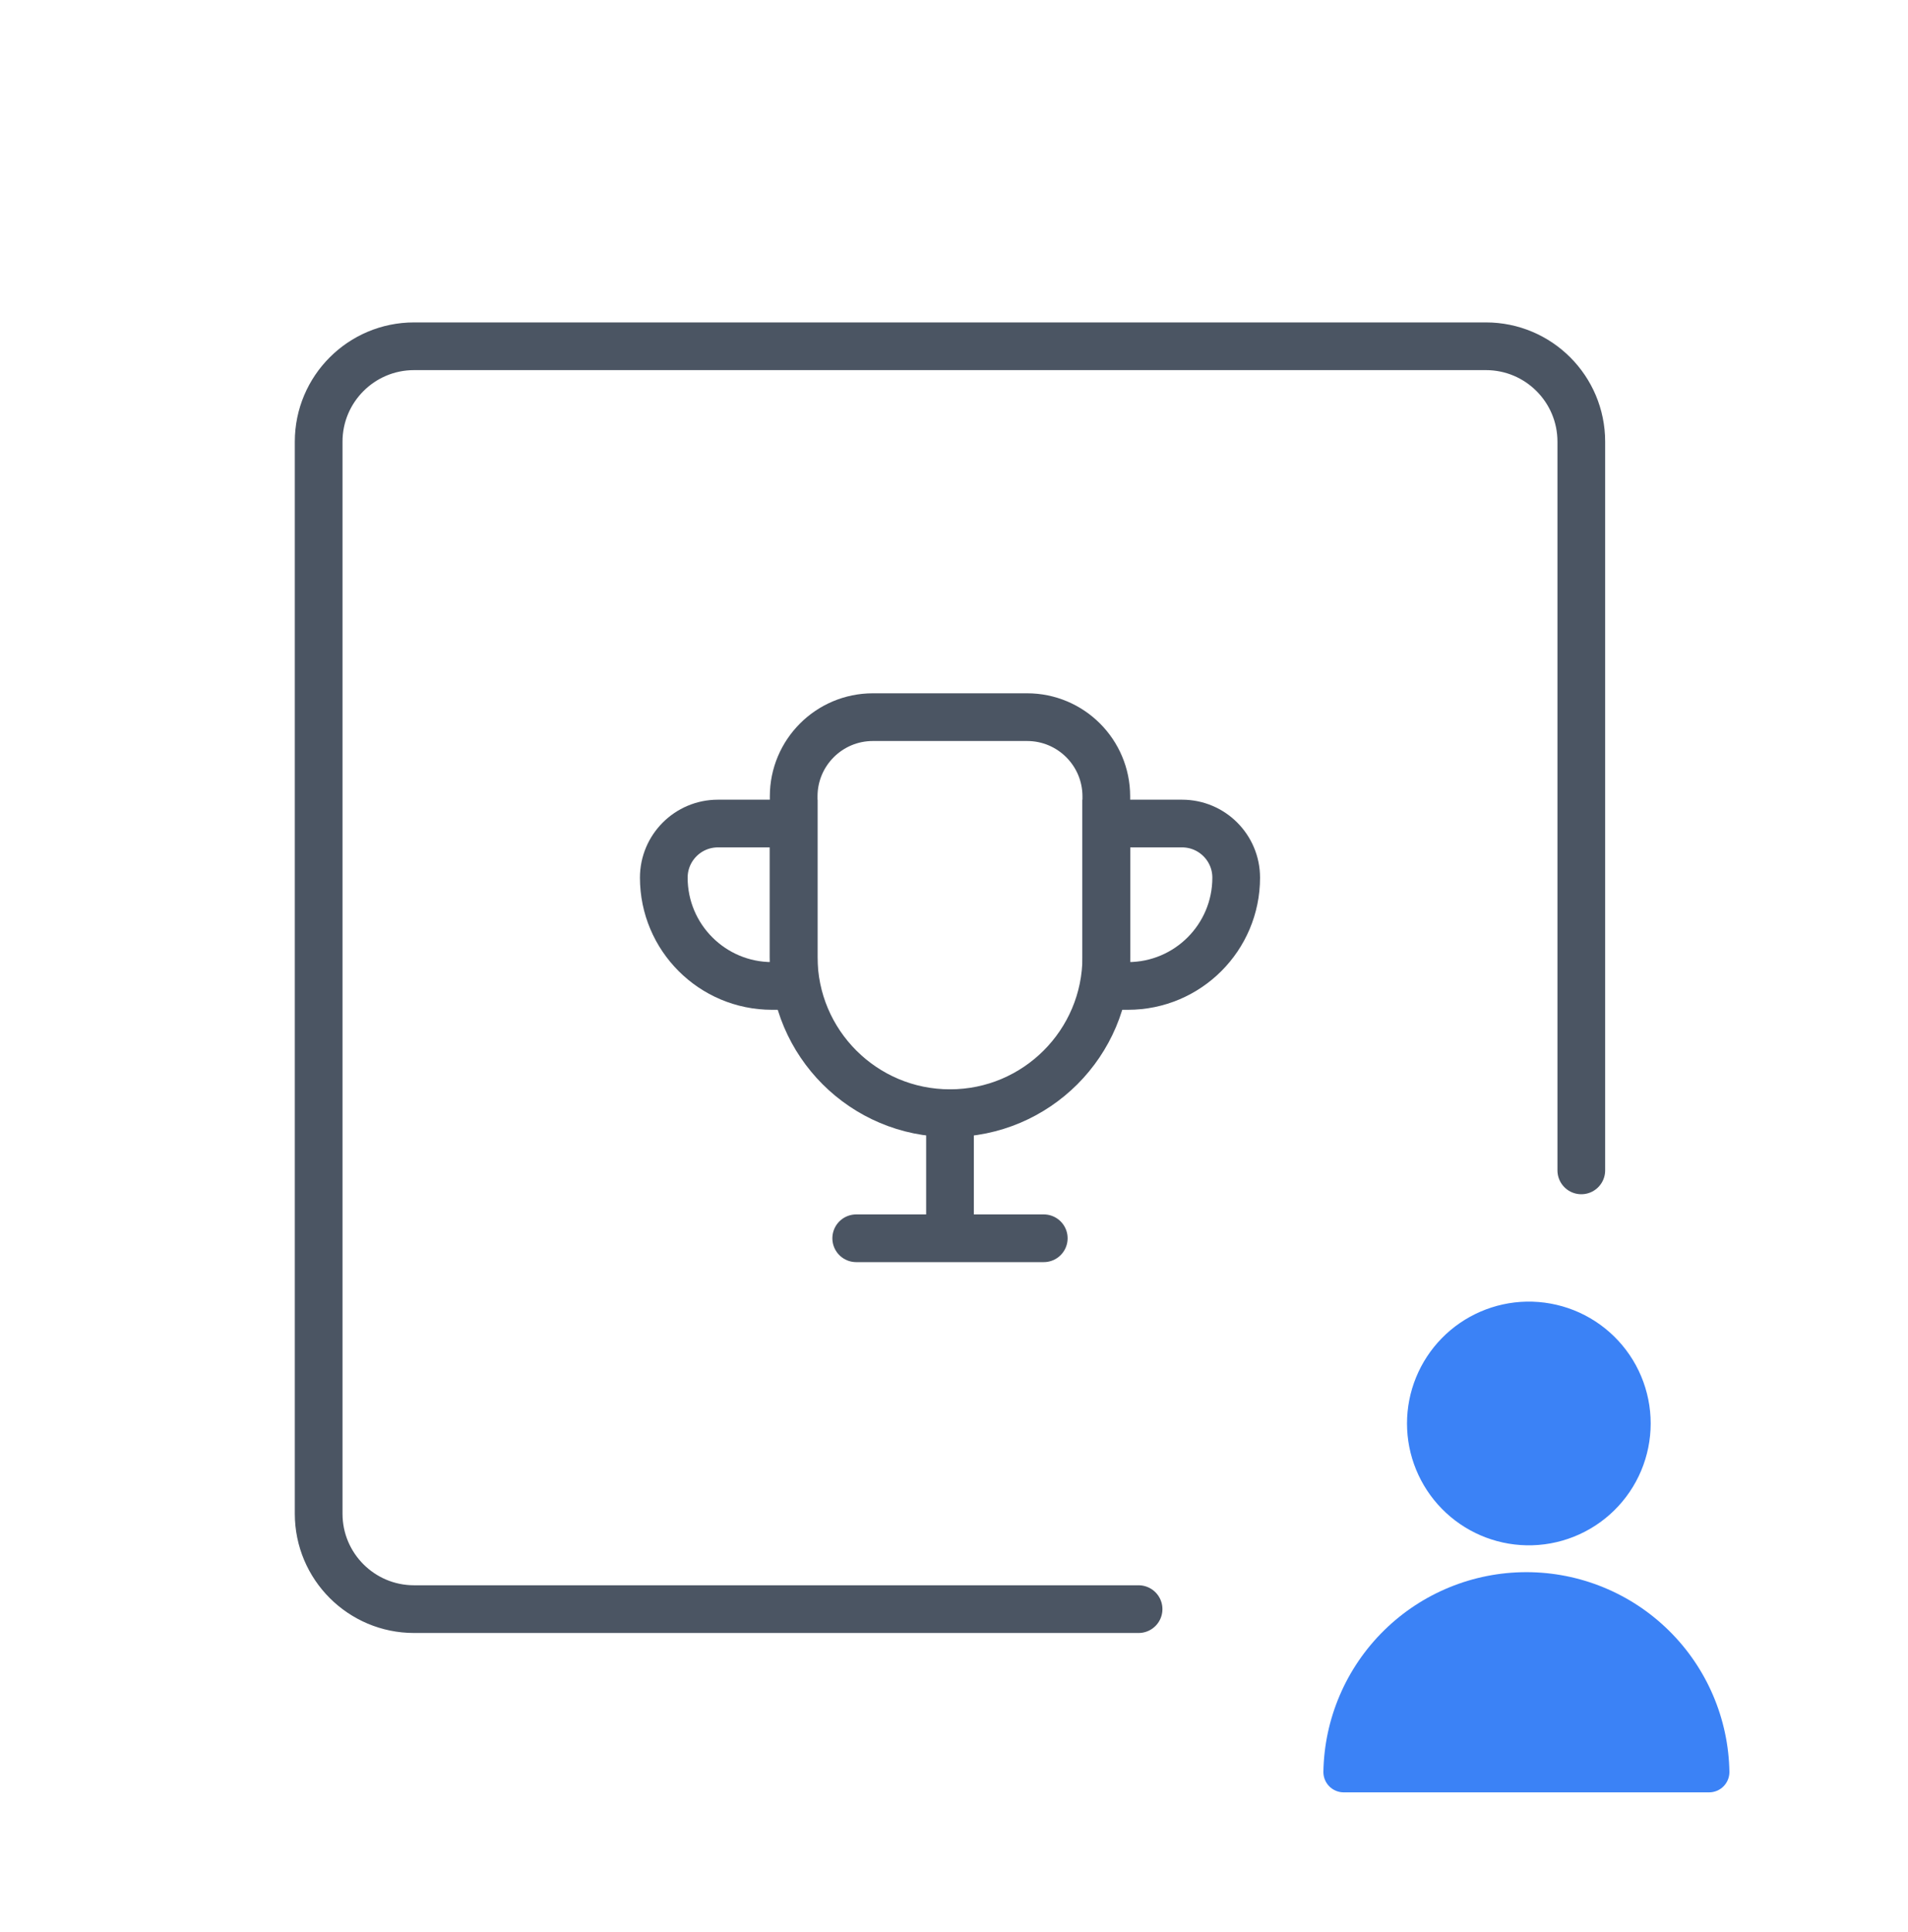 <?xml version="1.0" encoding="UTF-8"?><svg width="80" height="81" viewBox="0 0 80 81" fill="none" xmlns="http://www.w3.org/2000/svg">
<path d="M65.986 64.422C65.354 64.673 64.678 64.795 63.999 64.781C62.662 64.754 61.39 64.204 60.454 63.249C59.519 62.294 58.994 61.011 58.994 59.674C58.994 58.337 59.519 57.053 60.454 56.098C61.39 55.144 62.662 54.594 63.999 54.566C64.678 54.553 65.354 54.675 65.986 54.925C66.617 55.175 67.193 55.55 67.678 56.025C68.163 56.501 68.549 57.068 68.812 57.695C69.075 58.321 69.211 58.994 69.211 59.674C69.211 60.353 69.075 61.026 68.812 61.653C68.549 62.279 68.163 62.847 67.678 63.322C67.193 63.798 66.617 64.172 65.986 64.422Z" fill="#3B82F6"/>
<path d="M58.028 68.353C56.435 69.921 55.523 72.052 55.488 74.286C55.488 74.512 55.578 74.728 55.737 74.888C55.897 75.048 56.114 75.138 56.34 75.138H71.66C71.886 75.138 72.103 75.048 72.263 74.888C72.422 74.728 72.512 74.512 72.512 74.286C72.477 72.052 71.565 69.921 69.972 68.353C68.38 66.785 66.235 65.907 64 65.907C61.765 65.907 59.62 66.785 58.028 68.353Z" fill="#3B82F6"/>
<path d="M47.739 67.457L17.361 67.457C15.152 67.457 13.361 65.666 13.361 63.457L13.361 41.275L13.361 18.516C13.361 16.307 15.152 14.516 17.361 14.516L62.303 14.516C64.512 14.516 66.302 16.307 66.302 18.516L66.302 49.064" stroke="#4B5563" stroke-width="2" stroke-linecap="round" stroke-linejoin="round"/>
<path d="M33.278 33.384C33.278 31.55 34.765 30.064 36.599 30.064H43.065C44.899 30.064 46.386 31.55 46.386 33.384V40.113C46.386 43.732 43.452 46.666 39.832 46.666V46.666C36.212 46.666 33.278 43.732 33.278 40.113V33.384Z" stroke="#4B5563" stroke-width="2"/>
<path d="M46.386 34.524H49.563C50.816 34.524 51.832 35.54 51.832 36.793V36.793C51.832 39.3 49.8 41.332 47.294 41.332H46.386V34.524Z" stroke="#4B5563" stroke-width="2"/>
<path d="M33.278 34.524H30.101C28.848 34.524 27.832 35.54 27.832 36.793V36.793C27.832 39.3 29.864 41.332 32.37 41.332H33.278V34.524Z" stroke="#4B5563" stroke-width="2"/>
<path d="M39.832 46.666V51.91H35.9H43.764" stroke="#4B5563" stroke-width="2" stroke-linecap="round" stroke-linejoin="round"/>
</svg>
